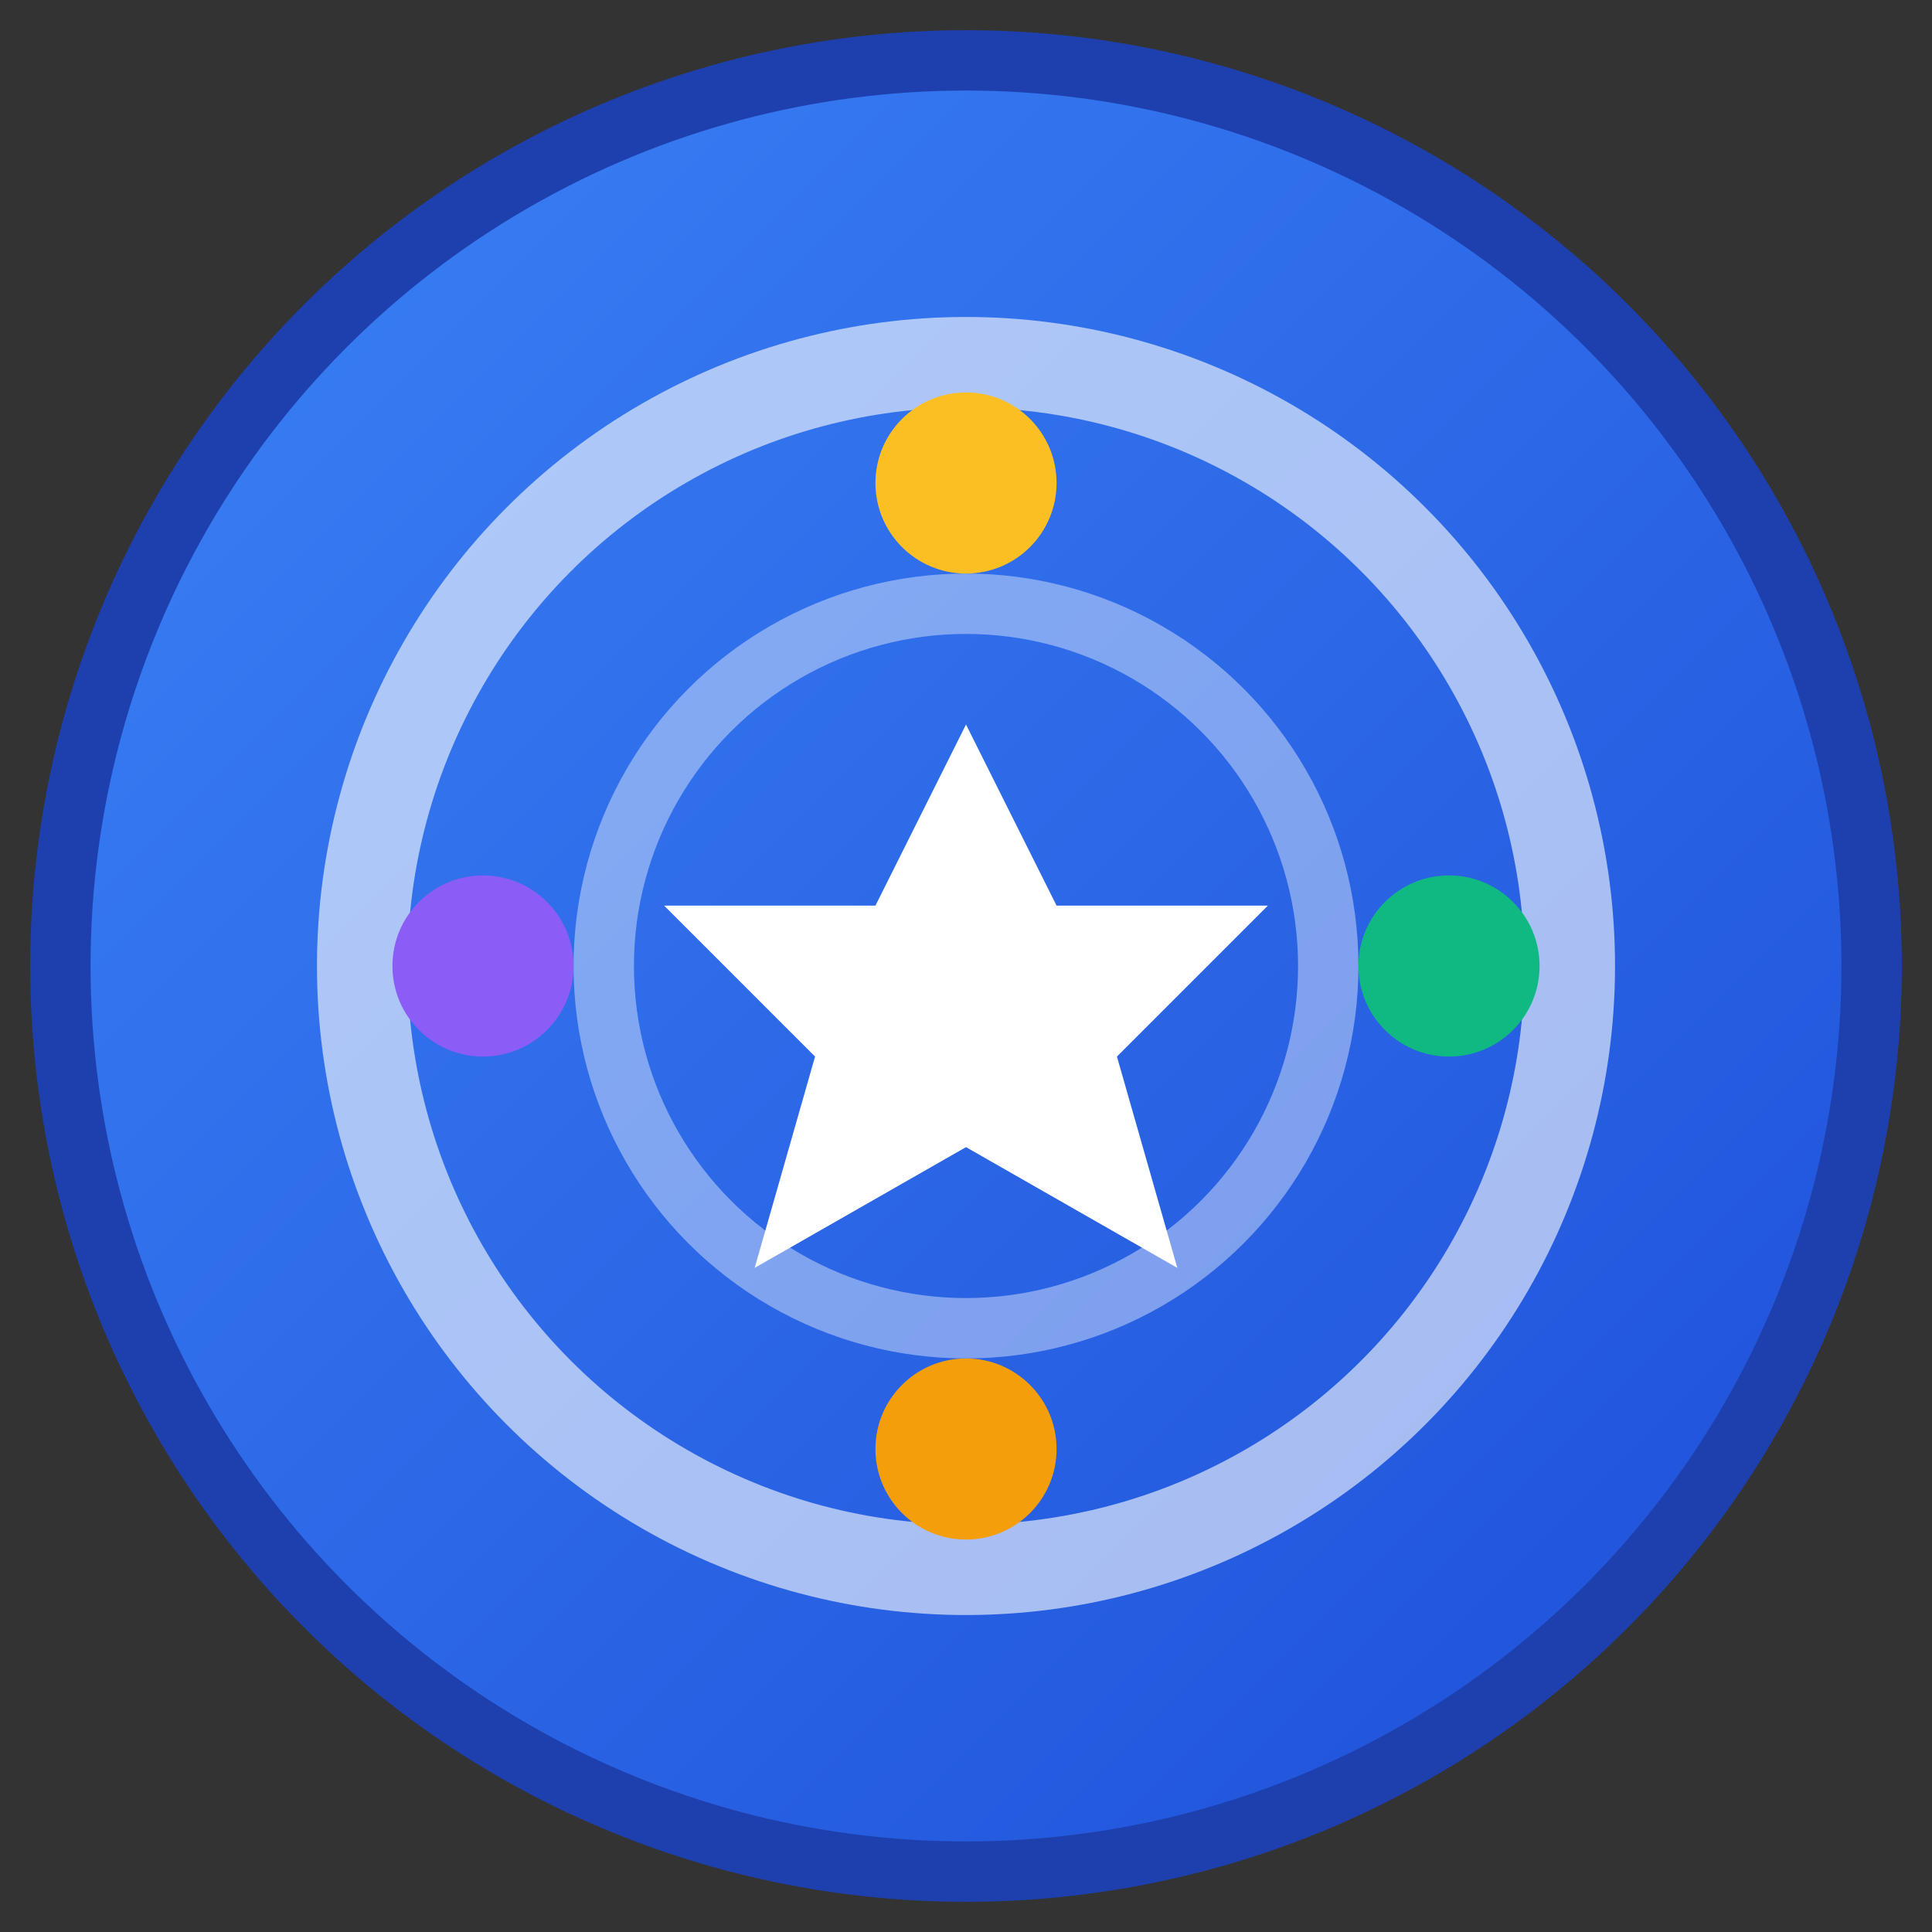 
<svg xmlns="http://www.w3.org/2000/svg" viewBox="0 0 32 32" width="32" height="32">
  <rect x="0" y="0" width="32" height="32" fill="#333333" stroke="none"/>
  <defs>
    <linearGradient id="grad1" x1="0%" y1="0%" x2="100%" y2="100%">
      <stop offset="0%" style="stop-color:#3b82f6;stop-opacity:1" />
      <stop offset="100%" style="stop-color:#1d4ed8;stop-opacity:1" />
    </linearGradient>
  </defs>
  
  <!-- Background circle -->
  <circle cx="16" cy="16" r="15" fill="url(#grad1)" stroke="#1e40af" stroke-width="1"/>
  
  <!-- Map/compass elements -->
  <circle cx="16" cy="16" r="10" fill="none" stroke="#ffffff" stroke-width="1.5" opacity="0.6"/>
  <circle cx="16" cy="16" r="6" fill="none" stroke="#ffffff" stroke-width="1" opacity="0.4"/>
  
  <!-- Navigation points (representing mastery milestones) -->
  <circle cx="16" cy="8" r="1.5" fill="#fbbf24"/>
  <circle cx="24" cy="16" r="1.5" fill="#10b981"/>
  <circle cx="16" cy="24" r="1.5" fill="#f59e0b"/>
  <circle cx="8" cy="16" r="1.5" fill="#8b5cf6"/>
  
  <!-- Center star (representing mastery achievement) -->
  <path d="M16 12 L17.5 15 L21 15 L18.5 17.5 L19.5 21 L16 19 L12.5 21 L13.5 17.5 L11 15 L14.5 15 Z" fill="#ffffff"/>
</svg>
